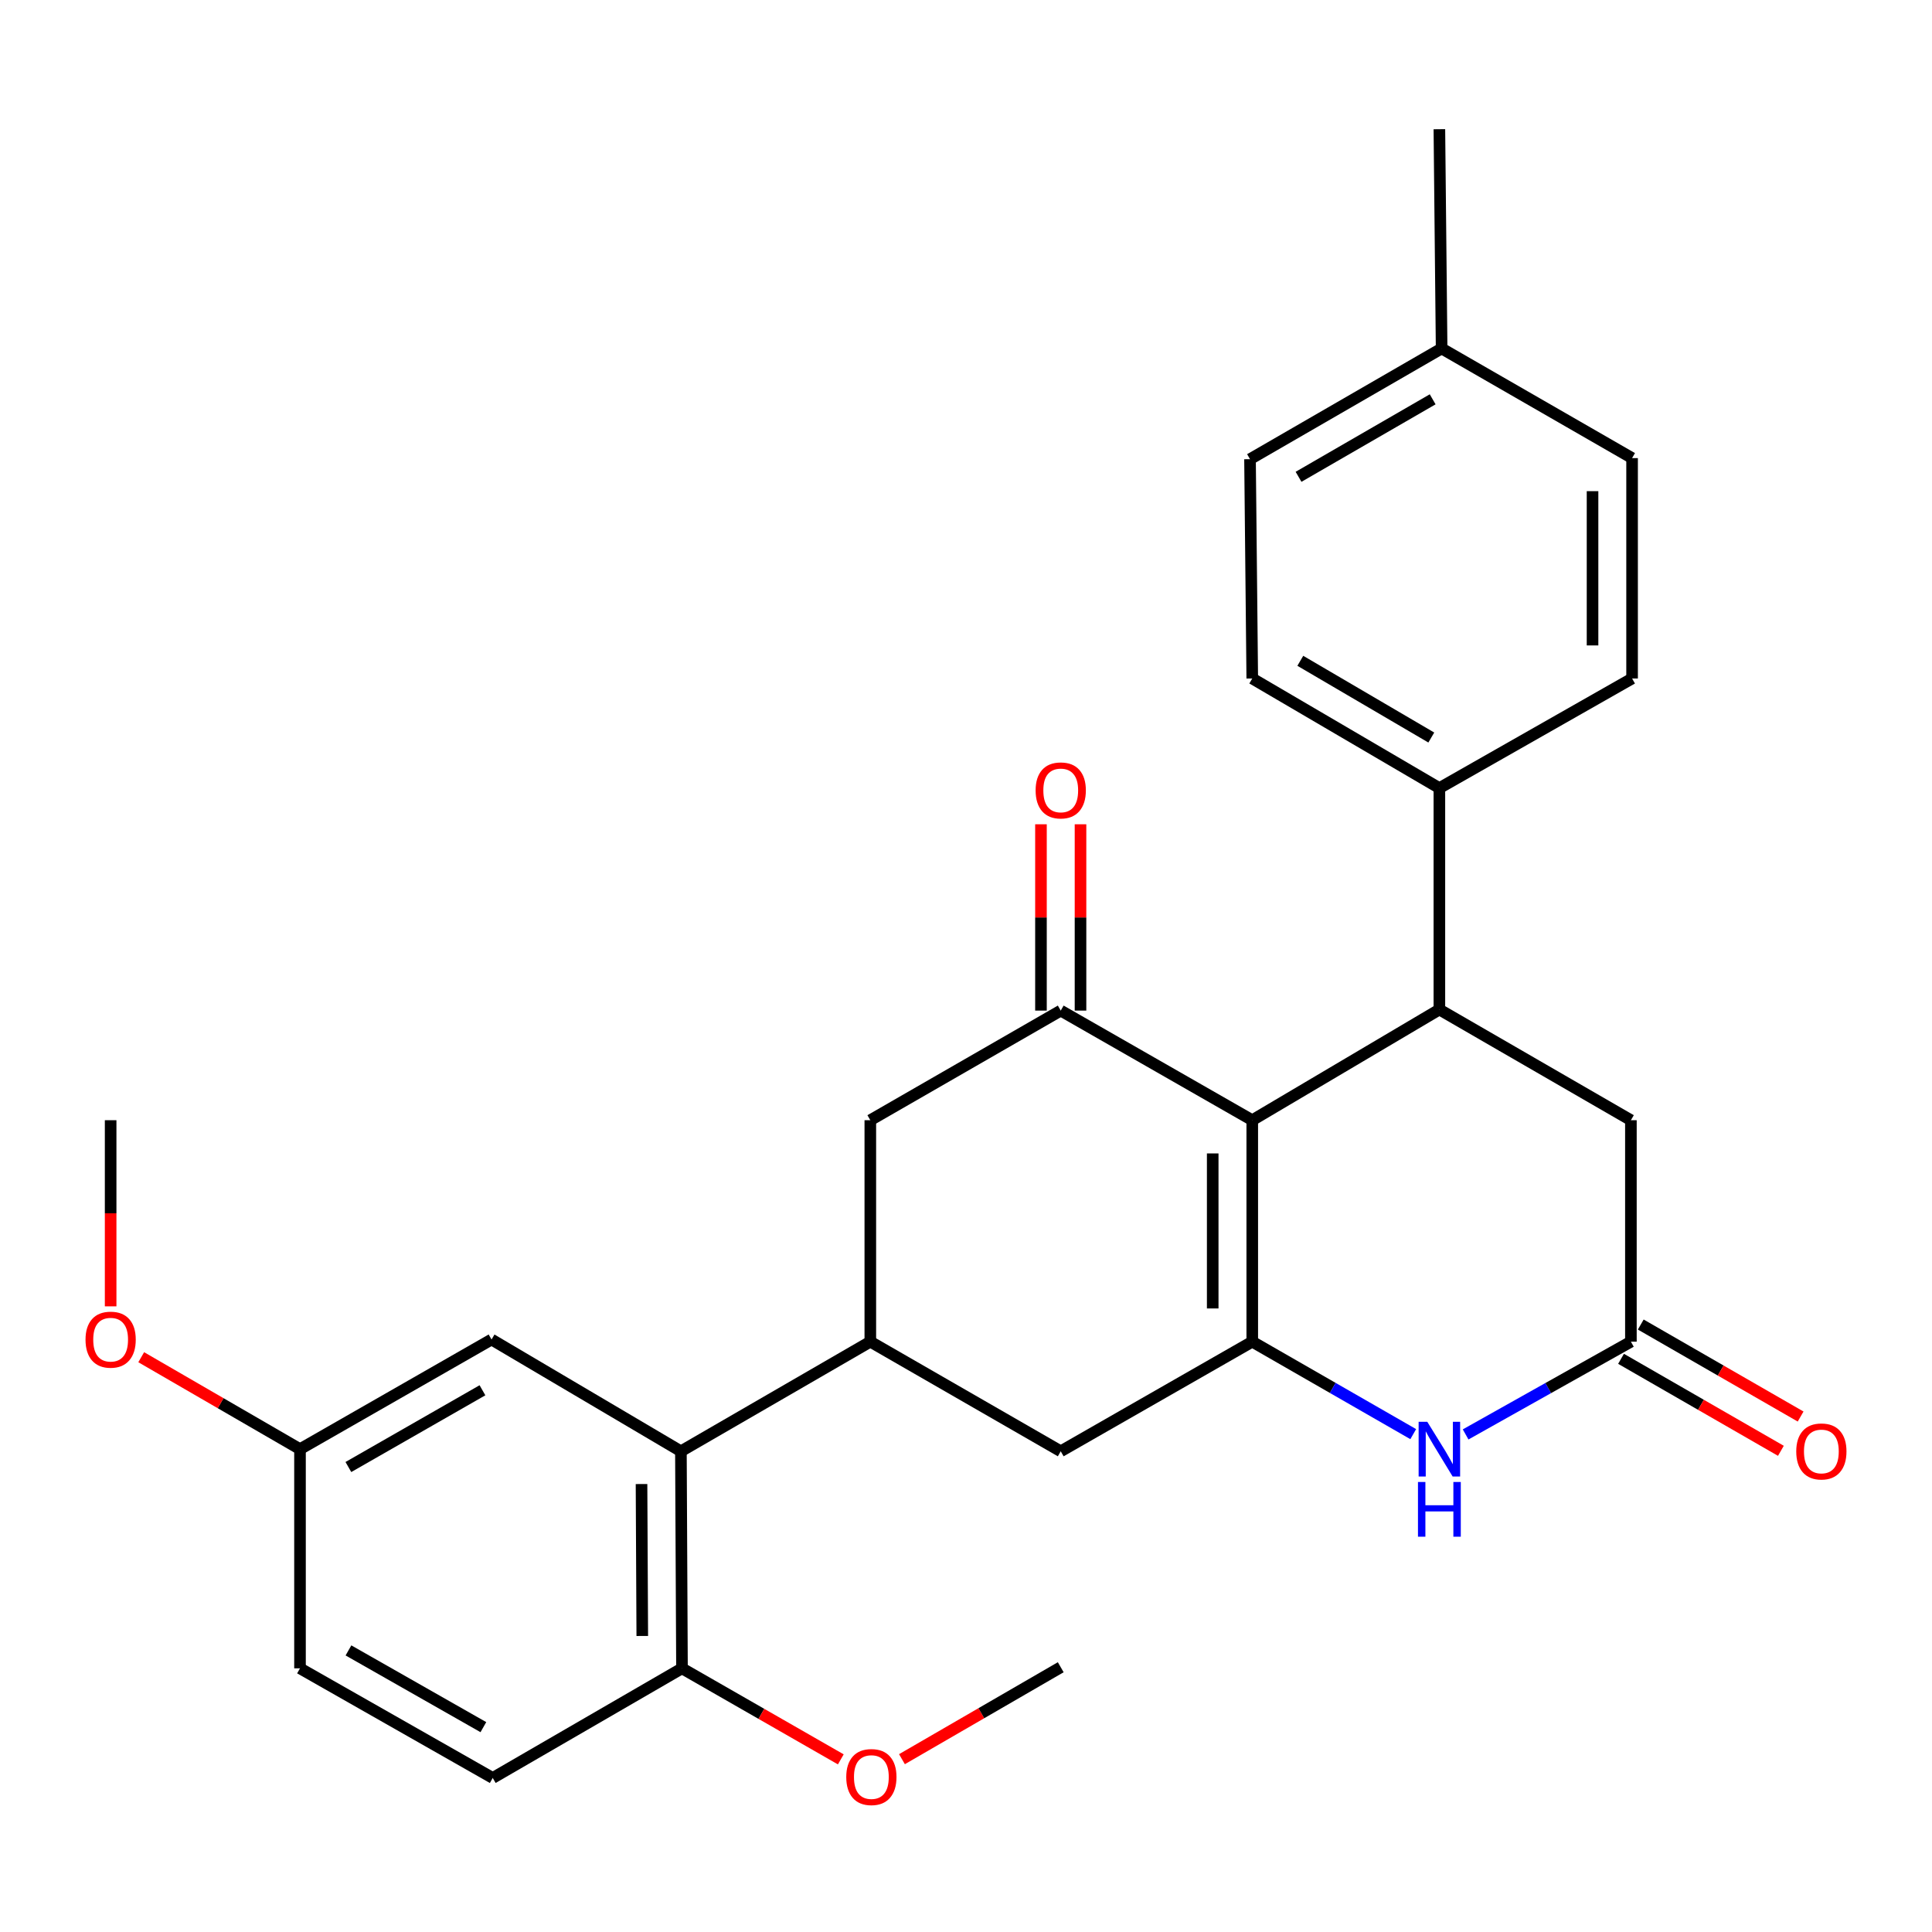 <?xml version='1.0' encoding='iso-8859-1'?>
<svg version='1.1' baseProfile='full'
              xmlns='http://www.w3.org/2000/svg'
                      xmlns:rdkit='http://www.rdkit.org/xml'
                      xmlns:xlink='http://www.w3.org/1999/xlink'
                  xml:space='preserve'
width='1000px' height='1000px' viewBox='0 0 1000 1000'>
<!-- END OF HEADER -->
<rect style='opacity:1.0;fill:#FFFFFF;stroke:none' width='1000' height='1000' x='0' y='0'> </rect>
<path class='bond-0' d='M 648.166,579.819 L 648.166,694.449' style='fill:none;fill-rule:evenodd;stroke:#000000;stroke-width:6px;stroke-linecap:butt;stroke-linejoin:miter;stroke-opacity:1' />
<path class='bond-0' d='M 627.696,597.014 L 627.696,677.255' style='fill:none;fill-rule:evenodd;stroke:#000000;stroke-width:6px;stroke-linecap:butt;stroke-linejoin:miter;stroke-opacity:1' />
<path class='bond-1' d='M 648.166,579.819 L 549.036,523.084' style='fill:none;fill-rule:evenodd;stroke:#000000;stroke-width:6px;stroke-linecap:butt;stroke-linejoin:miter;stroke-opacity:1' />
<path class='bond-2' d='M 648.166,579.819 L 745.021,522.527' style='fill:none;fill-rule:evenodd;stroke:#000000;stroke-width:6px;stroke-linecap:butt;stroke-linejoin:miter;stroke-opacity:1' />
<path class='bond-3' d='M 648.166,694.449 L 689.827,718.379' style='fill:none;fill-rule:evenodd;stroke:#000000;stroke-width:6px;stroke-linecap:butt;stroke-linejoin:miter;stroke-opacity:1' />
<path class='bond-3' d='M 689.827,718.379 L 731.489,742.308' style='fill:none;fill-rule:evenodd;stroke:#0000FF;stroke-width:6px;stroke-linecap:butt;stroke-linejoin:miter;stroke-opacity:1' />
<path class='bond-7' d='M 648.166,694.449 L 549.036,751.184' style='fill:none;fill-rule:evenodd;stroke:#000000;stroke-width:6px;stroke-linecap:butt;stroke-linejoin:miter;stroke-opacity:1' />
<path class='bond-8' d='M 549.036,523.084 L 450.475,579.819' style='fill:none;fill-rule:evenodd;stroke:#000000;stroke-width:6px;stroke-linecap:butt;stroke-linejoin:miter;stroke-opacity:1' />
<path class='bond-12' d='M 559.271,523.084 L 559.271,474.865' style='fill:none;fill-rule:evenodd;stroke:#000000;stroke-width:6px;stroke-linecap:butt;stroke-linejoin:miter;stroke-opacity:1' />
<path class='bond-12' d='M 559.271,474.865 L 559.271,426.646' style='fill:none;fill-rule:evenodd;stroke:#FF0000;stroke-width:6px;stroke-linecap:butt;stroke-linejoin:miter;stroke-opacity:1' />
<path class='bond-12' d='M 538.801,523.084 L 538.801,474.865' style='fill:none;fill-rule:evenodd;stroke:#000000;stroke-width:6px;stroke-linecap:butt;stroke-linejoin:miter;stroke-opacity:1' />
<path class='bond-12' d='M 538.801,474.865 L 538.801,426.646' style='fill:none;fill-rule:evenodd;stroke:#FF0000;stroke-width:6px;stroke-linecap:butt;stroke-linejoin:miter;stroke-opacity:1' />
<path class='bond-9' d='M 745.021,522.527 L 844.151,579.819' style='fill:none;fill-rule:evenodd;stroke:#000000;stroke-width:6px;stroke-linecap:butt;stroke-linejoin:miter;stroke-opacity:1' />
<path class='bond-10' d='M 745.021,522.527 L 745.021,407.92' style='fill:none;fill-rule:evenodd;stroke:#000000;stroke-width:6px;stroke-linecap:butt;stroke-linejoin:miter;stroke-opacity:1' />
<path class='bond-29' d='M 758.603,742.459 L 801.377,718.454' style='fill:none;fill-rule:evenodd;stroke:#0000FF;stroke-width:6px;stroke-linecap:butt;stroke-linejoin:miter;stroke-opacity:1' />
<path class='bond-29' d='M 801.377,718.454 L 844.151,694.449' style='fill:none;fill-rule:evenodd;stroke:#000000;stroke-width:6px;stroke-linecap:butt;stroke-linejoin:miter;stroke-opacity:1' />
<path class='bond-4' d='M 450.475,694.449 L 450.475,579.819' style='fill:none;fill-rule:evenodd;stroke:#000000;stroke-width:6px;stroke-linecap:butt;stroke-linejoin:miter;stroke-opacity:1' />
<path class='bond-6' d='M 450.475,694.449 L 352.437,751.184' style='fill:none;fill-rule:evenodd;stroke:#000000;stroke-width:6px;stroke-linecap:butt;stroke-linejoin:miter;stroke-opacity:1' />
<path class='bond-28' d='M 450.475,694.449 L 549.036,751.184' style='fill:none;fill-rule:evenodd;stroke:#000000;stroke-width:6px;stroke-linecap:butt;stroke-linejoin:miter;stroke-opacity:1' />
<path class='bond-5' d='M 844.151,694.449 L 844.151,579.819' style='fill:none;fill-rule:evenodd;stroke:#000000;stroke-width:6px;stroke-linecap:butt;stroke-linejoin:miter;stroke-opacity:1' />
<path class='bond-14' d='M 839.046,703.32 L 880.416,727.128' style='fill:none;fill-rule:evenodd;stroke:#000000;stroke-width:6px;stroke-linecap:butt;stroke-linejoin:miter;stroke-opacity:1' />
<path class='bond-14' d='M 880.416,727.128 L 921.786,750.937' style='fill:none;fill-rule:evenodd;stroke:#FF0000;stroke-width:6px;stroke-linecap:butt;stroke-linejoin:miter;stroke-opacity:1' />
<path class='bond-14' d='M 849.256,685.578 L 890.626,709.387' style='fill:none;fill-rule:evenodd;stroke:#000000;stroke-width:6px;stroke-linecap:butt;stroke-linejoin:miter;stroke-opacity:1' />
<path class='bond-14' d='M 890.626,709.387 L 931.997,733.195' style='fill:none;fill-rule:evenodd;stroke:#FF0000;stroke-width:6px;stroke-linecap:butt;stroke-linejoin:miter;stroke-opacity:1' />
<path class='bond-11' d='M 352.437,751.184 L 352.994,863.528' style='fill:none;fill-rule:evenodd;stroke:#000000;stroke-width:6px;stroke-linecap:butt;stroke-linejoin:miter;stroke-opacity:1' />
<path class='bond-11' d='M 332.051,768.137 L 332.441,846.778' style='fill:none;fill-rule:evenodd;stroke:#000000;stroke-width:6px;stroke-linecap:butt;stroke-linejoin:miter;stroke-opacity:1' />
<path class='bond-13' d='M 352.437,751.184 L 254.421,693.323' style='fill:none;fill-rule:evenodd;stroke:#000000;stroke-width:6px;stroke-linecap:butt;stroke-linejoin:miter;stroke-opacity:1' />
<path class='bond-15' d='M 745.021,407.92 L 648.166,351.185' style='fill:none;fill-rule:evenodd;stroke:#000000;stroke-width:6px;stroke-linecap:butt;stroke-linejoin:miter;stroke-opacity:1' />
<path class='bond-15' d='M 740.839,381.747 L 673.04,342.033' style='fill:none;fill-rule:evenodd;stroke:#000000;stroke-width:6px;stroke-linecap:butt;stroke-linejoin:miter;stroke-opacity:1' />
<path class='bond-16' d='M 745.021,407.92 L 844.765,351.185' style='fill:none;fill-rule:evenodd;stroke:#000000;stroke-width:6px;stroke-linecap:butt;stroke-linejoin:miter;stroke-opacity:1' />
<path class='bond-17' d='M 352.994,863.528 L 255.036,920.274' style='fill:none;fill-rule:evenodd;stroke:#000000;stroke-width:6px;stroke-linecap:butt;stroke-linejoin:miter;stroke-opacity:1' />
<path class='bond-23' d='M 352.994,863.528 L 394.095,887.087' style='fill:none;fill-rule:evenodd;stroke:#000000;stroke-width:6px;stroke-linecap:butt;stroke-linejoin:miter;stroke-opacity:1' />
<path class='bond-23' d='M 394.095,887.087 L 435.196,910.646' style='fill:none;fill-rule:evenodd;stroke:#FF0000;stroke-width:6px;stroke-linecap:butt;stroke-linejoin:miter;stroke-opacity:1' />
<path class='bond-18' d='M 254.421,693.323 L 155.28,750.081' style='fill:none;fill-rule:evenodd;stroke:#000000;stroke-width:6px;stroke-linecap:butt;stroke-linejoin:miter;stroke-opacity:1' />
<path class='bond-18' d='M 249.72,719.601 L 180.322,759.332' style='fill:none;fill-rule:evenodd;stroke:#000000;stroke-width:6px;stroke-linecap:butt;stroke-linejoin:miter;stroke-opacity:1' />
<path class='bond-21' d='M 648.166,351.185 L 647.006,237.67' style='fill:none;fill-rule:evenodd;stroke:#000000;stroke-width:6px;stroke-linecap:butt;stroke-linejoin:miter;stroke-opacity:1' />
<path class='bond-20' d='M 844.765,351.185 L 844.765,237.112' style='fill:none;fill-rule:evenodd;stroke:#000000;stroke-width:6px;stroke-linecap:butt;stroke-linejoin:miter;stroke-opacity:1' />
<path class='bond-20' d='M 824.296,334.074 L 824.296,254.223' style='fill:none;fill-rule:evenodd;stroke:#000000;stroke-width:6px;stroke-linecap:butt;stroke-linejoin:miter;stroke-opacity:1' />
<path class='bond-31' d='M 255.036,920.274 L 155.28,863.528' style='fill:none;fill-rule:evenodd;stroke:#000000;stroke-width:6px;stroke-linecap:butt;stroke-linejoin:miter;stroke-opacity:1' />
<path class='bond-31' d='M 250.194,893.97 L 180.365,854.248' style='fill:none;fill-rule:evenodd;stroke:#000000;stroke-width:6px;stroke-linecap:butt;stroke-linejoin:miter;stroke-opacity:1' />
<path class='bond-19' d='M 155.28,750.081 L 155.28,863.528' style='fill:none;fill-rule:evenodd;stroke:#000000;stroke-width:6px;stroke-linecap:butt;stroke-linejoin:miter;stroke-opacity:1' />
<path class='bond-24' d='M 155.28,750.081 L 114.188,726.286' style='fill:none;fill-rule:evenodd;stroke:#000000;stroke-width:6px;stroke-linecap:butt;stroke-linejoin:miter;stroke-opacity:1' />
<path class='bond-24' d='M 114.188,726.286 L 73.097,702.491' style='fill:none;fill-rule:evenodd;stroke:#FF0000;stroke-width:6px;stroke-linecap:butt;stroke-linejoin:miter;stroke-opacity:1' />
<path class='bond-22' d='M 844.765,237.112 L 746.181,180.366' style='fill:none;fill-rule:evenodd;stroke:#000000;stroke-width:6px;stroke-linecap:butt;stroke-linejoin:miter;stroke-opacity:1' />
<path class='bond-30' d='M 647.006,237.67 L 746.181,180.366' style='fill:none;fill-rule:evenodd;stroke:#000000;stroke-width:6px;stroke-linecap:butt;stroke-linejoin:miter;stroke-opacity:1' />
<path class='bond-30' d='M 672.123,246.798 L 741.546,206.685' style='fill:none;fill-rule:evenodd;stroke:#000000;stroke-width:6px;stroke-linecap:butt;stroke-linejoin:miter;stroke-opacity:1' />
<path class='bond-25' d='M 746.181,180.366 L 745.021,66.873' style='fill:none;fill-rule:evenodd;stroke:#000000;stroke-width:6px;stroke-linecap:butt;stroke-linejoin:miter;stroke-opacity:1' />
<path class='bond-26' d='M 466.852,910.55 L 507.944,886.755' style='fill:none;fill-rule:evenodd;stroke:#FF0000;stroke-width:6px;stroke-linecap:butt;stroke-linejoin:miter;stroke-opacity:1' />
<path class='bond-26' d='M 507.944,886.755 L 549.036,862.96' style='fill:none;fill-rule:evenodd;stroke:#000000;stroke-width:6px;stroke-linecap:butt;stroke-linejoin:miter;stroke-opacity:1' />
<path class='bond-27' d='M 57.265,676.166 L 57.265,627.992' style='fill:none;fill-rule:evenodd;stroke:#FF0000;stroke-width:6px;stroke-linecap:butt;stroke-linejoin:miter;stroke-opacity:1' />
<path class='bond-27' d='M 57.265,627.992 L 57.265,579.819' style='fill:none;fill-rule:evenodd;stroke:#000000;stroke-width:6px;stroke-linecap:butt;stroke-linejoin:miter;stroke-opacity:1' />
<path  class='atom-4' d='M 738.761 735.921
L 748.041 750.921
Q 748.961 752.401, 750.441 755.081
Q 751.921 757.761, 752.001 757.921
L 752.001 735.921
L 755.761 735.921
L 755.761 764.241
L 751.881 764.241
L 741.921 747.841
Q 740.761 745.921, 739.521 743.721
Q 738.321 741.521, 737.961 740.841
L 737.961 764.241
L 734.281 764.241
L 734.281 735.921
L 738.761 735.921
' fill='#0000FF'/>
<path  class='atom-4' d='M 733.941 767.073
L 737.781 767.073
L 737.781 779.113
L 752.261 779.113
L 752.261 767.073
L 756.101 767.073
L 756.101 795.393
L 752.261 795.393
L 752.261 782.313
L 737.781 782.313
L 737.781 795.393
L 733.941 795.393
L 733.941 767.073
' fill='#0000FF'/>
<path  class='atom-13' d='M 536.036 409.114
Q 536.036 402.314, 539.396 398.514
Q 542.756 394.714, 549.036 394.714
Q 555.316 394.714, 558.676 398.514
Q 562.036 402.314, 562.036 409.114
Q 562.036 415.994, 558.636 419.914
Q 555.236 423.794, 549.036 423.794
Q 542.796 423.794, 539.396 419.914
Q 536.036 416.034, 536.036 409.114
M 549.036 420.594
Q 553.356 420.594, 555.676 417.714
Q 558.036 414.794, 558.036 409.114
Q 558.036 403.554, 555.676 400.754
Q 553.356 397.914, 549.036 397.914
Q 544.716 397.914, 542.356 400.714
Q 540.036 403.514, 540.036 409.114
Q 540.036 414.834, 542.356 417.714
Q 544.716 420.594, 549.036 420.594
' fill='#FF0000'/>
<path  class='atom-15' d='M 929.735 751.264
Q 929.735 744.464, 933.095 740.664
Q 936.455 736.864, 942.735 736.864
Q 949.015 736.864, 952.375 740.664
Q 955.735 744.464, 955.735 751.264
Q 955.735 758.144, 952.335 762.064
Q 948.935 765.944, 942.735 765.944
Q 936.495 765.944, 933.095 762.064
Q 929.735 758.184, 929.735 751.264
M 942.735 762.744
Q 947.055 762.744, 949.375 759.864
Q 951.735 756.944, 951.735 751.264
Q 951.735 745.704, 949.375 742.904
Q 947.055 740.064, 942.735 740.064
Q 938.415 740.064, 936.055 742.864
Q 933.735 745.664, 933.735 751.264
Q 933.735 756.984, 936.055 759.864
Q 938.415 762.744, 942.735 762.744
' fill='#FF0000'/>
<path  class='atom-24' d='M 438.021 919.797
Q 438.021 912.997, 441.381 909.197
Q 444.741 905.397, 451.021 905.397
Q 457.301 905.397, 460.661 909.197
Q 464.021 912.997, 464.021 919.797
Q 464.021 926.677, 460.621 930.597
Q 457.221 934.477, 451.021 934.477
Q 444.781 934.477, 441.381 930.597
Q 438.021 926.717, 438.021 919.797
M 451.021 931.277
Q 455.341 931.277, 457.661 928.397
Q 460.021 925.477, 460.021 919.797
Q 460.021 914.237, 457.661 911.437
Q 455.341 908.597, 451.021 908.597
Q 446.701 908.597, 444.341 911.397
Q 442.021 914.197, 442.021 919.797
Q 442.021 925.517, 444.341 928.397
Q 446.701 931.277, 451.021 931.277
' fill='#FF0000'/>
<path  class='atom-25' d='M 44.265 693.403
Q 44.265 686.603, 47.625 682.803
Q 50.985 679.003, 57.265 679.003
Q 63.545 679.003, 66.905 682.803
Q 70.265 686.603, 70.265 693.403
Q 70.265 700.283, 66.865 704.203
Q 63.465 708.083, 57.265 708.083
Q 51.025 708.083, 47.625 704.203
Q 44.265 700.323, 44.265 693.403
M 57.265 704.883
Q 61.585 704.883, 63.905 702.003
Q 66.265 699.083, 66.265 693.403
Q 66.265 687.843, 63.905 685.043
Q 61.585 682.203, 57.265 682.203
Q 52.945 682.203, 50.585 685.003
Q 48.265 687.803, 48.265 693.403
Q 48.265 699.123, 50.585 702.003
Q 52.945 704.883, 57.265 704.883
' fill='#FF0000'/>
</svg>
